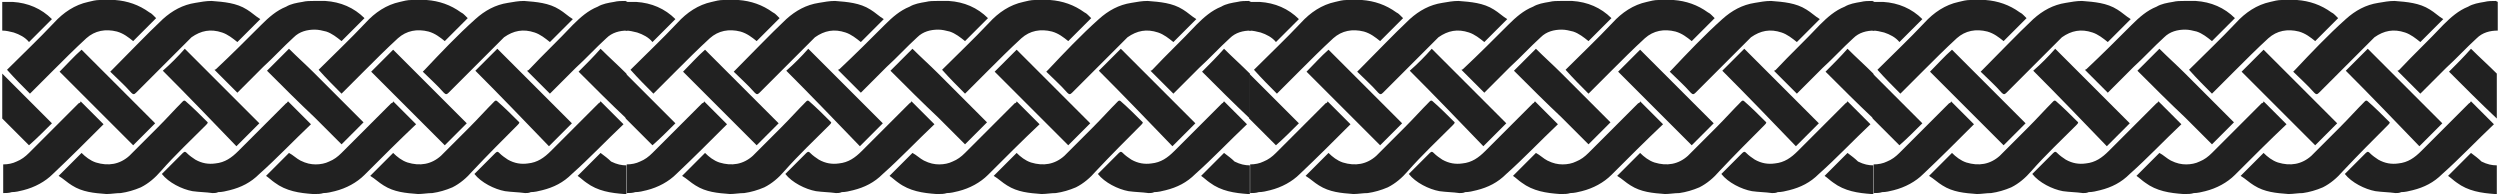 <svg xmlns="http://www.w3.org/2000/svg" width="770" height="60" viewBox="0 0 770 60" fill="none"><path d="M4.223 10.009C3.045 9.715 1.868 9.42 0.69 9.42V0.589H3.928C8.639 0.883 12.76 2.649 15.998 5.888C13.643 8.243 11.288 10.598 8.933 12.953C7.756 11.481 5.989 10.598 4.223 10.009ZM15.998 37.976C10.994 32.971 5.695 27.672 0.69 22.668V36.504C3.34 39.154 6.284 42.097 8.933 44.747C11.288 42.686 13.643 40.331 15.998 37.976ZM89.007 15.014L82.236 21.785C87.24 26.789 91.951 31.5 96.955 36.21L105.198 44.453L111.969 37.682L96.661 22.373C94.306 20.018 91.656 17.663 89.007 15.014ZM31.895 38.27C29.54 35.915 27.185 33.56 24.83 31.205C24.83 31.5 24.536 31.794 24.241 31.794C19.237 36.798 13.938 42.097 8.933 47.102C7.756 48.28 6.578 49.163 5.106 49.752C3.928 50.34 2.457 50.635 0.985 50.635V59.466C1.868 59.466 2.751 59.466 3.634 59.172C4.812 59.172 5.989 58.878 7.167 58.583C10.699 57.7 13.938 55.934 16.293 53.579C21.592 48.574 26.891 43.275 31.895 38.27ZM66.633 21.196C66.339 21.49 66.044 21.49 66.044 21.49L73.11 28.556C75.759 25.906 78.409 23.257 81.058 20.607C84.296 17.663 87.24 14.425 90.479 11.481C92.245 9.715 94.6 9.126 96.955 9.126C98.133 9.126 99.31 9.42 100.488 9.715C102.254 10.304 103.726 11.481 105.198 12.659L112.263 5.593C109.025 2.355 104.904 0.589 100.193 0.294H96.661C95.483 0.294 94.306 0.294 93.128 0.589C91.362 0.883 89.596 1.178 88.124 2.061C85.18 3.238 82.825 5.299 80.469 7.654C76.054 12.07 71.343 16.78 66.633 21.196ZM18.354 22.079C26.008 29.733 33.662 37.387 41.021 44.747C43.377 42.392 45.732 40.037 47.792 37.976C40.138 30.322 32.484 22.668 25.124 15.308C22.769 17.369 20.709 19.724 18.354 22.079ZM9.227 28.85C11.583 26.495 13.643 24.434 15.998 22.079C19.531 18.547 23.064 15.014 26.596 11.775C29.246 9.42 32.484 8.832 36.017 9.715C38.078 10.304 39.55 11.481 41.021 12.659C43.377 10.304 45.732 7.948 48.087 5.593C47.792 5.299 47.498 5.005 47.203 4.71C46.909 4.416 46.615 4.121 46.026 3.827C42.788 1.472 39.255 0.294 35.428 0H30.718C29.54 0 28.363 0.294 27.185 0.589C23.064 1.472 19.531 3.827 16.587 7.065C11.877 12.07 6.872 16.78 2.162 21.49C4.517 24.14 6.872 26.495 9.227 28.85ZM95.778 38.27L88.712 31.205C88.418 31.5 88.418 31.794 88.124 31.794L73.404 46.513C71.343 48.574 69.283 50.046 66.339 50.34C64.278 50.635 62.217 50.34 60.157 49.163C59.273 48.574 58.39 47.985 57.507 47.102C57.213 46.808 56.918 46.513 56.33 47.102C54.269 49.163 51.914 51.518 49.853 53.579C51.914 56.228 56.035 58.289 59.273 58.878C61.334 59.172 63.395 59.172 65.456 59.466C66.044 59.466 66.633 59.466 67.222 59.172C68.4 59.172 69.577 58.878 70.755 58.583C74.287 57.7 77.231 56.228 79.881 53.579C85.18 48.868 90.479 43.275 95.778 38.27ZM63.395 38.565C63.689 38.27 63.984 37.976 63.984 37.682C61.629 35.327 59.568 33.266 57.213 31.205C56.918 30.911 56.624 30.911 56.33 31.205C53.68 33.855 51.325 36.504 48.675 39.154L39.844 47.985C36.9 50.635 33.367 51.224 29.54 50.046C27.774 49.457 26.302 48.28 25.124 47.102C22.769 49.457 20.414 51.812 18.059 54.167C19.531 55.051 20.709 56.228 22.18 57.111C25.419 59.172 28.951 59.466 32.779 59.761C34.251 59.761 35.722 59.466 37.194 59.466C39.255 59.172 41.316 58.583 43.377 57.7C45.732 56.523 47.792 54.756 49.559 52.696C53.974 47.691 58.685 43.275 63.395 38.565ZM50.147 21.785C57.801 29.439 65.161 37.093 72.815 45.041C75.17 42.686 77.525 40.331 79.881 37.976C72.227 30.322 64.572 22.668 56.918 15.014C54.858 17.369 52.502 19.724 50.147 21.785ZM34.545 21.49C34.349 21.687 34.152 21.883 33.956 22.079C36.017 24.14 38.372 26.201 40.433 28.556C41.021 29.144 41.316 29.144 41.904 28.556C46.909 23.551 52.208 18.252 57.213 13.248C57.801 12.659 58.39 12.07 58.979 11.481C61.923 9.42 64.867 8.832 68.4 10.009C70.166 10.598 71.638 11.775 73.11 12.953C75.465 10.598 77.82 8.243 80.175 5.888C78.703 5.005 77.525 3.827 76.054 2.944C72.815 0.883 68.988 0.589 65.161 0.294C63.395 0.294 61.923 0.589 60.157 0.883C56.33 1.472 53.091 3.238 50.147 5.888C44.848 10.892 39.844 16.191 34.545 21.49ZM178.206 22.079C183.211 27.084 187.921 31.794 192.926 36.504V22.668C190.276 20.018 187.627 17.663 184.977 15.014C182.916 17.369 180.561 19.724 178.206 22.079ZM128.16 38.27L121.095 31.205C121.095 31.5 120.801 31.794 120.506 31.794L105.198 47.102C104.02 48.28 102.843 49.163 101.371 49.752C100.193 50.34 98.722 50.635 97.249 50.635C95.778 50.635 94.306 50.34 92.539 49.457C91.362 48.868 90.184 47.691 89.007 47.102L81.941 54.167C82.825 54.756 83.708 55.639 84.591 56.228C88.124 58.878 92.245 59.466 96.366 59.761H96.955C97.838 59.761 98.722 59.761 99.605 59.466C100.782 59.466 101.96 59.172 103.137 58.878C106.67 57.995 109.908 56.228 112.263 53.873C117.562 48.574 122.861 43.275 128.16 38.27ZM192.631 0.294C191.454 0.294 190.276 0.294 189.099 0.589C187.332 0.883 185.566 1.178 184.094 2.061C181.15 3.238 178.795 5.299 176.44 7.654C172.024 12.364 167.314 16.78 162.898 21.49C162.604 21.785 162.309 21.785 162.309 21.785L169.375 28.85L177.323 20.902C180.561 17.958 183.505 14.719 186.744 11.775C188.51 10.009 190.865 9.42 193.22 9.42V0.589L192.631 0.294ZM184.977 47.102L177.912 54.167C178.795 54.756 179.678 55.639 180.561 56.228C184.094 58.878 188.215 59.466 192.337 59.761H192.926V50.929C191.454 50.929 189.982 50.635 188.216 49.752C187.332 48.868 186.155 47.985 184.977 47.102ZM114.324 22.079L136.992 44.747L143.763 37.976L121.095 15.308L114.324 22.079ZM105.198 28.85L111.969 22.079C115.502 18.547 119.034 15.014 122.567 11.775C125.216 9.42 128.455 8.832 131.987 9.715C134.048 10.304 135.52 11.481 136.992 12.659L144.057 5.593L143.174 4.71C142.88 4.416 142.585 4.121 141.997 3.827C138.758 1.472 135.226 0.294 131.399 0H126.688C125.511 0 124.333 0.294 123.156 0.589C119.034 1.472 115.502 3.827 112.558 7.065C107.847 12.07 102.843 16.78 98.133 21.49C100.488 24.14 102.843 26.495 105.198 28.85ZM192.043 38.27L184.977 31.205C184.683 31.5 184.683 31.794 184.388 31.794L169.669 46.513C167.608 48.574 165.548 50.046 162.604 50.34C160.543 50.635 158.482 50.34 156.422 49.163C155.538 48.574 154.655 47.985 153.772 47.102C153.478 46.808 153.183 46.513 152.595 47.102L146.118 53.579C148.179 56.228 152.3 58.289 155.538 58.878C157.599 59.172 159.66 59.172 161.721 59.466C162.309 59.466 162.898 59.466 163.487 59.172C164.664 59.172 165.842 58.878 167.02 58.583C170.552 57.7 173.496 56.228 176.146 53.579C181.445 48.868 186.744 43.275 192.043 38.27ZM159.365 38.565C159.66 38.27 159.954 37.976 159.954 37.682C157.599 35.327 155.538 33.266 153.183 31.205C152.889 30.911 152.594 30.911 152.3 31.205C149.651 33.855 147.296 36.504 144.646 39.154L135.814 47.985C132.871 50.635 129.338 51.224 125.511 50.046C123.744 49.457 122.273 48.28 121.095 47.102L114.03 54.167C115.502 55.051 116.679 56.228 118.151 57.111C121.389 59.172 124.922 59.466 128.749 59.761C130.221 59.761 131.693 59.466 133.165 59.466C135.226 59.172 137.286 58.583 139.347 57.7C141.702 56.523 143.763 54.756 145.529 52.696C150.239 47.691 154.655 43.275 159.365 38.565ZM146.412 21.785C154.066 29.439 161.426 37.093 169.08 45.041L176.146 37.976L153.183 15.014C150.828 17.369 148.473 19.724 146.412 21.785ZM130.81 21.49L130.221 22.079C132.282 24.14 134.637 26.201 136.698 28.556C137.286 29.144 137.581 29.144 138.17 28.556L153.478 13.248L155.244 11.481C158.188 9.42 161.132 8.832 164.664 10.009C166.431 10.598 167.903 11.775 169.375 12.953L176.44 5.888C174.968 5.005 173.79 3.827 172.319 2.944C169.08 0.883 165.253 0.589 161.426 0.294C159.66 0.294 158.188 0.589 156.422 0.883C152.595 1.472 149.356 3.238 146.412 5.888C140.819 10.892 135.814 16.191 130.81 21.49Z" fill="#212121"></path><path d="M196.253 10.009C195.075 9.715 193.898 9.42 192.72 9.42V0.589H195.958C200.669 0.883 204.79 2.649 208.028 5.888C205.673 8.243 203.318 10.598 200.963 12.953C199.785 11.481 198.019 10.598 196.253 10.009ZM208.028 37.976C203.024 32.971 197.725 27.672 192.72 22.668V36.504C195.37 39.154 198.313 42.097 200.963 44.747C203.318 42.686 205.673 40.331 208.028 37.976ZM281.037 15.014L274.266 21.785C279.27 26.789 283.98 31.5 288.985 36.21L297.228 44.453L303.999 37.682L288.691 22.373C286.336 20.018 283.686 17.663 281.037 15.014ZM223.925 38.27C221.57 35.915 219.215 33.56 216.86 31.205C216.86 31.5 216.566 31.794 216.271 31.794C211.267 36.798 205.968 42.097 200.963 47.102C199.785 48.28 198.608 49.163 197.136 49.752C195.958 50.34 194.486 50.635 193.014 50.635V59.466C193.898 59.466 194.781 59.466 195.664 59.172C196.842 59.172 198.019 58.878 199.197 58.583C202.729 57.7 205.968 55.934 208.323 53.579C213.622 48.574 218.921 43.275 223.925 38.27ZM258.663 21.196C258.369 21.49 258.074 21.49 258.074 21.49L265.14 28.556C267.789 25.906 270.439 23.257 273.088 20.607C276.326 17.663 279.27 14.425 282.508 11.481C284.275 9.715 286.63 9.126 288.985 9.126C290.163 9.126 291.34 9.42 292.518 9.715C294.284 10.304 295.756 11.481 297.228 12.659L304.293 5.593C301.055 2.355 296.934 0.589 292.223 0.294H288.691C287.513 0.294 286.336 0.294 285.158 0.589C283.392 0.883 281.625 1.178 280.153 2.061C277.21 3.238 274.854 5.299 272.499 7.654C268.083 12.07 263.373 16.78 258.663 21.196ZM210.383 22.079C218.037 29.733 225.692 37.387 233.051 44.747C235.406 42.392 237.761 40.037 239.822 37.976C232.168 30.322 224.514 22.668 217.154 15.308C214.799 17.369 212.738 19.724 210.383 22.079ZM201.257 28.85C203.612 26.495 205.673 24.434 208.028 22.079C211.561 18.547 215.094 15.014 218.626 11.775C221.276 9.42 224.514 8.832 228.047 9.715C230.107 10.304 231.579 11.481 233.051 12.659C235.406 10.304 237.762 7.948 240.117 5.593C239.822 5.299 239.528 5.005 239.233 4.71C238.939 4.416 238.645 4.121 238.056 3.827C234.818 1.472 231.285 0.294 227.458 0H222.748C221.57 0 220.393 0.294 219.215 0.589C215.094 1.472 211.561 3.827 208.617 7.065C203.907 12.07 198.902 16.78 194.192 21.49C196.547 24.14 198.902 26.495 201.257 28.85ZM287.807 38.27L280.742 31.205C280.448 31.5 280.448 31.794 280.153 31.794L265.434 46.513C263.373 48.574 261.313 50.046 258.369 50.34C256.308 50.635 254.247 50.34 252.187 49.163C251.303 48.574 250.42 47.985 249.537 47.102C249.243 46.808 248.948 46.513 248.359 47.102C246.299 49.163 243.944 51.518 241.883 53.579C243.944 56.228 248.065 58.289 251.303 58.878C253.364 59.172 255.425 59.172 257.485 59.466C258.074 59.466 258.663 59.466 259.252 59.172C260.429 59.172 261.607 58.878 262.784 58.583C266.317 57.7 269.261 56.228 271.911 53.579C277.21 48.868 282.509 43.275 287.807 38.27ZM255.425 38.565C255.719 38.27 256.014 37.976 256.014 37.682C253.658 35.327 251.598 33.266 249.243 31.205C248.948 30.911 248.654 30.911 248.359 31.205C245.71 33.855 243.355 36.504 240.705 39.154L231.874 47.985C228.93 50.635 225.397 51.224 221.57 50.046C219.804 49.457 218.332 48.28 217.154 47.102C214.799 49.457 212.444 51.812 210.089 54.167C211.561 55.051 212.738 56.228 214.21 57.111C217.449 59.172 220.981 59.466 224.808 59.761C226.28 59.761 227.752 59.466 229.224 59.466C231.285 59.172 233.346 58.583 235.406 57.7C237.761 56.523 239.822 54.756 241.589 52.696C246.004 47.691 250.715 43.275 255.425 38.565ZM242.177 21.785C249.831 29.439 257.191 37.093 264.845 45.041C267.2 42.686 269.555 40.331 271.911 37.976C264.256 30.322 256.602 22.668 248.948 15.014C246.888 17.369 244.532 19.724 242.177 21.785ZM226.575 21.49C226.378 21.687 226.182 21.883 225.986 22.079C228.047 24.14 230.402 26.201 232.462 28.556C233.051 29.144 233.346 29.144 233.934 28.556C238.939 23.551 244.238 18.252 249.243 13.248C249.831 12.659 250.42 12.07 251.009 11.481C253.953 9.42 256.897 8.832 260.429 10.009C262.196 10.598 263.668 11.775 265.14 12.953C267.495 10.598 269.85 8.243 272.205 5.888C270.733 5.005 269.555 3.827 268.083 2.944C264.845 0.883 261.018 0.589 257.191 0.294C255.425 0.294 253.953 0.589 252.187 0.883C248.359 1.472 245.121 3.238 242.177 5.888C236.878 10.892 231.874 16.191 226.575 21.49ZM370.236 22.079C375.241 27.084 379.951 31.794 384.956 36.504V22.668C382.306 20.018 379.657 17.663 377.007 15.014C374.946 17.369 372.591 19.724 370.236 22.079ZM320.19 38.27L313.125 31.205C313.125 31.5 312.831 31.794 312.536 31.794L297.228 47.102C296.05 48.28 294.873 49.163 293.401 49.752C292.223 50.34 290.751 50.635 289.279 50.635C287.807 50.635 286.336 50.34 284.569 49.457C283.392 48.868 282.214 47.691 281.037 47.102L273.971 54.167C274.854 54.756 275.738 55.639 276.621 56.228C280.153 58.878 284.275 59.466 288.396 59.761H288.985C289.868 59.761 290.751 59.761 291.635 59.466C292.812 59.466 293.99 59.172 295.167 58.878C298.7 57.995 301.938 56.228 304.293 53.873C309.592 48.574 314.891 43.275 320.19 38.27ZM384.661 0.294C383.484 0.294 382.306 0.294 381.129 0.589C379.362 0.883 377.596 1.178 376.124 2.061C373.18 3.238 370.825 5.299 368.47 7.654C364.054 12.364 359.344 16.78 354.928 21.49C354.634 21.785 354.339 21.785 354.339 21.785L361.405 28.85L369.353 20.902C372.591 17.958 375.535 14.719 378.773 11.775C380.54 10.009 382.895 9.42 385.25 9.42V0.589L384.661 0.294ZM377.007 47.102L369.942 54.167C370.825 54.756 371.708 55.639 372.591 56.228C376.124 58.878 380.245 59.466 384.367 59.761H384.956V50.929C383.484 50.929 382.012 50.635 380.245 49.752C379.362 48.868 378.185 47.985 377.007 47.102ZM306.354 22.079L329.022 44.747L335.793 37.976L313.125 15.308L306.354 22.079ZM297.228 28.85L303.999 22.079C307.531 18.547 311.064 15.014 314.597 11.775C317.246 9.42 320.485 8.832 324.017 9.715C326.078 10.304 327.55 11.481 329.022 12.659L336.087 5.593L335.204 4.71C334.91 4.416 334.615 4.121 334.026 3.827C330.788 1.472 327.256 0.294 323.428 0H318.718C317.541 0 316.363 0.294 315.186 0.589C311.064 1.472 307.531 3.827 304.588 7.065C299.877 12.07 294.873 16.78 290.163 21.49C292.518 24.14 294.873 26.495 297.228 28.85ZM384.072 38.27L377.007 31.205C376.713 31.5 376.713 31.794 376.418 31.794L361.699 46.513C359.638 48.574 357.577 50.046 354.634 50.34C352.573 50.635 350.512 50.34 348.451 49.163C347.568 48.574 346.685 47.985 345.802 47.102C345.508 46.808 345.213 46.513 344.624 47.102L338.148 53.579C340.209 56.228 344.33 58.289 347.568 58.878C349.629 59.172 351.69 59.172 353.75 59.466C354.339 59.466 354.928 59.466 355.517 59.172C356.694 59.172 357.872 58.878 359.049 58.583C362.582 57.7 365.526 56.228 368.175 53.579C373.474 48.868 378.773 43.275 384.072 38.27ZM351.395 38.565C351.69 38.27 351.984 37.976 351.984 37.682C349.629 35.327 347.568 33.266 345.213 31.205C344.919 30.911 344.624 30.911 344.33 31.205C341.681 33.855 339.325 36.504 336.676 39.154L327.844 47.985C324.9 50.635 321.368 51.224 317.541 50.046C315.774 49.457 314.302 48.28 313.125 47.102L306.06 54.167C307.531 55.051 308.709 56.228 310.181 57.111C313.419 59.172 316.952 59.466 320.779 59.761C322.251 59.761 323.723 59.466 325.195 59.466C327.255 59.172 329.316 58.583 331.377 57.7C333.732 56.523 335.793 54.756 337.559 52.696C342.269 47.691 346.685 43.275 351.395 38.565ZM338.442 21.785C346.096 29.439 353.456 37.093 361.11 45.041L368.175 37.976L345.213 15.014C342.858 17.369 340.503 19.724 338.442 21.785ZM322.84 21.49L322.251 22.079C324.312 24.14 326.667 26.201 328.727 28.556C329.316 29.144 329.611 29.144 330.199 28.556L345.508 13.248L347.274 11.481C350.218 9.42 353.162 8.832 356.694 10.009C358.461 10.598 359.933 11.775 361.405 12.953L368.47 5.888C366.998 5.005 365.82 3.827 364.348 2.944C361.11 0.883 357.283 0.589 353.456 0.294C351.69 0.294 350.218 0.589 348.451 0.883C344.624 1.472 341.386 3.238 338.442 5.888C332.849 10.892 327.844 16.191 322.84 21.49Z" fill="#212121"></path><path d="M388.283 10.009C387.105 9.715 385.928 9.42 384.75 9.42V0.589H387.988C392.698 0.883 396.82 2.649 400.058 5.888C397.703 8.243 395.348 10.598 392.993 12.953C391.815 11.481 390.049 10.598 388.283 10.009ZM400.058 37.976C395.054 32.971 389.755 27.672 384.75 22.668V36.504C387.399 39.154 390.343 42.097 392.993 44.747C395.348 42.686 397.703 40.331 400.058 37.976ZM473.066 15.014L466.296 21.785C471.3 26.789 476.01 31.5 481.015 36.21L489.258 44.453L496.029 37.682L480.721 22.373C478.365 20.018 475.716 17.663 473.066 15.014ZM415.955 38.27C413.6 35.915 411.245 33.56 408.89 31.205C408.89 31.5 408.595 31.794 408.301 31.794C403.296 36.798 397.997 42.097 392.993 47.102C391.815 48.28 390.638 49.163 389.166 49.752C387.988 50.34 386.516 50.635 385.044 50.635V59.466C385.928 59.466 386.811 59.466 387.694 59.172C388.871 59.172 390.049 58.878 391.227 58.583C394.759 57.7 397.997 55.934 400.353 53.579C405.652 48.574 410.951 43.275 415.955 38.27ZM450.693 21.196C450.399 21.49 450.104 21.49 450.104 21.49L457.17 28.556C459.819 25.906 462.468 23.257 465.118 20.607C468.356 17.663 471.3 14.425 474.538 11.481C476.305 9.715 478.66 9.126 481.015 9.126C482.193 9.126 483.37 9.42 484.548 9.715C486.314 10.304 487.786 11.481 489.258 12.659L496.323 5.593C493.085 2.355 488.963 0.589 484.253 0.294H480.721C479.543 0.294 478.365 0.294 477.188 0.589C475.422 0.883 473.655 1.178 472.183 2.061C469.239 3.238 466.884 5.299 464.529 7.654C460.113 12.07 455.403 16.78 450.693 21.196ZM402.413 22.079C410.067 29.733 417.722 37.387 425.081 44.747C427.436 42.392 429.791 40.037 431.852 37.976C424.198 30.322 416.544 22.668 409.184 15.308C406.829 17.369 404.768 19.724 402.413 22.079ZM393.287 28.85C395.642 26.495 397.703 24.434 400.058 22.079C403.591 18.547 407.124 15.014 410.656 11.775C413.306 9.42 416.544 8.832 420.077 9.715C422.137 10.304 423.609 11.481 425.081 12.659C427.436 10.304 429.791 7.948 432.147 5.593C431.852 5.299 431.558 5.005 431.263 4.71C430.969 4.416 430.675 4.121 430.086 3.827C426.848 1.472 423.315 0.294 419.488 0H414.778C413.6 0 412.422 0.294 411.245 0.589C407.124 1.472 403.591 3.827 400.647 7.065C395.937 12.07 390.932 16.78 386.222 21.49C388.577 24.14 390.932 26.495 393.287 28.85ZM479.837 38.27L472.772 31.205C472.478 31.5 472.478 31.794 472.183 31.794L457.464 46.513C455.403 48.574 453.342 50.046 450.399 50.34C448.338 50.635 446.277 50.34 444.216 49.163C443.333 48.574 442.45 47.985 441.567 47.102C441.273 46.808 440.978 46.513 440.389 47.102C438.329 49.163 435.974 51.518 433.913 53.579C435.974 56.228 440.095 58.289 443.333 58.878C445.394 59.172 447.455 59.172 449.515 59.466C450.104 59.466 450.693 59.466 451.282 59.172C452.459 59.172 453.637 58.878 454.814 58.583C458.347 57.7 461.291 56.228 463.94 53.579C469.239 48.868 474.538 43.275 479.837 38.27ZM447.455 38.565C447.749 38.27 448.043 37.976 448.043 37.682C445.688 35.327 443.628 33.266 441.273 31.205C440.978 30.911 440.684 30.911 440.389 31.205C437.74 33.855 435.385 36.504 432.735 39.154L423.904 47.985C420.96 50.635 417.427 51.224 413.6 50.046C411.834 49.457 410.362 48.28 409.184 47.102C406.829 49.457 404.474 51.812 402.119 54.167C403.591 55.051 404.768 56.228 406.24 57.111C409.479 59.172 413.011 59.466 416.838 59.761C418.31 59.761 419.782 59.466 421.254 59.466C423.315 59.172 425.376 58.583 427.436 57.7C429.791 56.523 431.852 54.756 433.618 52.696C438.034 47.691 442.744 43.275 447.455 38.565ZM434.207 21.785C441.861 29.439 449.221 37.093 456.875 45.041C459.23 42.686 461.585 40.331 463.94 37.976C456.286 30.322 448.632 22.668 440.978 15.014C438.917 17.369 436.562 19.724 434.207 21.785ZM418.605 21.49C418.408 21.687 418.212 21.883 418.016 22.079C420.077 24.14 422.432 26.201 424.492 28.556C425.081 29.144 425.376 29.144 425.964 28.556C430.969 23.551 436.268 18.252 441.273 13.248C441.861 12.659 442.45 12.07 443.039 11.481C445.983 9.42 448.927 8.832 452.459 10.009C454.226 10.598 455.698 11.775 457.17 12.953C459.525 10.598 461.88 8.243 464.235 5.888C462.763 5.005 461.585 3.827 460.113 2.944C456.875 0.883 453.048 0.589 449.221 0.294C447.455 0.294 445.983 0.589 444.216 0.883C440.389 1.472 437.151 3.238 434.207 5.888C428.908 10.892 423.904 16.191 418.605 21.49ZM562.266 22.079C567.271 27.084 571.981 31.794 576.986 36.504V22.668C574.336 20.018 571.687 17.663 569.037 15.014C566.976 17.369 564.621 19.724 562.266 22.079ZM512.22 38.27L505.155 31.205C505.155 31.5 504.86 31.794 504.566 31.794L489.258 47.102C488.08 48.28 486.903 49.163 485.431 49.752C484.253 50.34 482.781 50.635 481.309 50.635C479.837 50.635 478.365 50.34 476.599 49.457C475.422 48.868 474.244 47.691 473.066 47.102L466.001 54.167C466.884 54.756 467.767 55.639 468.651 56.228C472.183 58.878 476.305 59.466 480.426 59.761H481.015C481.898 59.761 482.781 59.761 483.664 59.466C484.842 59.466 486.02 59.172 487.197 58.878C490.73 57.995 493.968 56.228 496.323 53.873C501.622 48.574 506.921 43.275 512.22 38.27ZM576.691 0.294C575.514 0.294 574.336 0.294 573.158 0.589C571.392 0.883 569.626 1.178 568.154 2.061C565.21 3.238 562.855 5.299 560.5 7.654C556.084 12.364 551.374 16.78 546.958 21.49C546.664 21.785 546.369 21.785 546.369 21.785L553.434 28.85L561.383 20.902C564.621 17.958 567.565 14.719 570.803 11.775C572.57 10.009 574.925 9.42 577.28 9.42V0.589L576.691 0.294ZM569.037 47.102L561.972 54.167C562.855 54.756 563.738 55.639 564.621 56.228C568.154 58.878 572.275 59.466 576.397 59.761H576.986V50.929C575.514 50.929 574.042 50.635 572.275 49.752C571.392 48.868 570.215 47.985 569.037 47.102ZM498.384 22.079L521.052 44.747L527.823 37.976L505.155 15.308L498.384 22.079ZM489.258 28.85L496.029 22.079C499.561 18.547 503.094 15.014 506.627 11.775C509.276 9.42 512.514 8.832 516.047 9.715C518.108 10.304 519.58 11.481 521.052 12.659L528.117 5.593L527.234 4.71C526.94 4.416 526.645 4.121 526.056 3.827C522.818 1.472 519.285 0.294 515.458 0H510.748C509.571 0 508.393 0.294 507.216 0.589C503.094 1.472 499.561 3.827 496.618 7.065C491.907 12.07 486.903 16.78 482.193 21.49C484.548 24.14 486.903 26.495 489.258 28.85ZM576.102 38.27L569.037 31.205C568.743 31.5 568.743 31.794 568.448 31.794L553.729 46.513C551.668 48.574 549.607 50.046 546.664 50.34C544.603 50.635 542.542 50.34 540.481 49.163C539.598 48.574 538.715 47.985 537.832 47.102C537.537 46.808 537.243 46.513 536.654 47.102L530.178 53.579C532.239 56.228 536.36 58.289 539.598 58.878C541.659 59.172 543.72 59.172 545.78 59.466C546.369 59.466 546.958 59.466 547.547 59.172C548.724 59.172 549.902 58.878 551.079 58.583C554.612 57.7 557.556 56.228 560.205 53.579C565.504 48.868 570.803 43.275 576.102 38.27ZM543.425 38.565C543.72 38.27 544.014 37.976 544.014 37.682C541.659 35.327 539.598 33.266 537.243 31.205C536.949 30.911 536.654 30.911 536.36 31.205C533.71 33.855 531.355 36.504 528.706 39.154L519.874 47.985C516.93 50.635 513.398 51.224 509.571 50.046C507.804 49.457 506.332 48.28 505.155 47.102L498.089 54.167C499.561 55.051 500.739 56.228 502.211 57.111C505.449 59.172 508.982 59.466 512.809 59.761C514.281 59.761 515.753 59.466 517.225 59.466C519.285 59.172 521.346 58.583 523.407 57.7C525.762 56.523 527.823 54.756 529.589 52.696C534.299 47.691 538.715 43.275 543.425 38.565ZM530.472 21.785C538.126 29.439 545.486 37.093 553.14 45.041L560.205 37.976L537.243 15.014C534.888 17.369 532.533 19.724 530.472 21.785ZM514.87 21.49L514.281 22.079C516.342 24.14 518.697 26.201 520.757 28.556C521.346 29.144 521.641 29.144 522.229 28.556L537.538 13.248L539.304 11.481C542.248 9.42 545.192 8.832 548.724 10.009C550.491 10.598 551.963 11.775 553.434 12.953L560.5 5.888C559.028 5.005 557.85 3.827 556.378 2.944C553.14 0.883 549.313 0.589 545.486 0.294C543.72 0.294 542.248 0.589 540.481 0.883C536.654 1.472 533.416 3.238 530.472 5.888C524.879 10.892 519.874 16.191 514.87 21.49Z" fill="#212121"></path><path d="M580.313 10.009C579.135 9.715 577.957 9.42 576.78 9.42V0.589H580.018C584.728 0.883 588.85 2.649 592.088 5.888C589.733 8.243 587.378 10.598 585.023 12.953C583.845 11.481 582.079 10.598 580.313 10.009ZM592.088 37.976C587.084 32.971 581.785 27.672 576.78 22.668V36.504C579.429 39.154 582.373 42.097 585.023 44.747C587.378 42.686 589.733 40.331 592.088 37.976ZM665.096 15.014L658.325 21.785C663.33 26.789 668.04 31.5 673.045 36.21L681.288 44.453L688.059 37.682L672.75 22.373C670.395 20.018 667.746 17.663 665.096 15.014ZM607.985 38.27C605.63 35.915 603.275 33.56 600.92 31.205C600.92 31.5 600.625 31.794 600.331 31.794C595.326 36.798 590.027 42.097 585.023 47.102C583.845 48.28 582.668 49.163 581.196 49.752C580.018 50.34 578.546 50.635 577.074 50.635V59.466C577.957 59.466 578.841 59.466 579.724 59.172C580.901 59.172 582.079 58.878 583.256 58.583C586.789 57.7 590.027 55.934 592.382 53.579C597.681 48.574 602.98 43.275 607.985 38.27ZM642.723 21.196C642.429 21.49 642.134 21.49 642.134 21.49L649.199 28.556C651.849 25.906 654.498 23.257 657.148 20.607C660.386 17.663 663.33 14.425 666.568 11.481C668.335 9.715 670.69 9.126 673.045 9.126C674.222 9.126 675.4 9.42 676.578 9.715C678.344 10.304 679.816 11.481 681.288 12.659L688.353 5.593C685.115 2.355 680.993 0.589 676.283 0.294H672.75C671.573 0.294 670.395 0.294 669.218 0.589C667.451 0.883 665.685 1.178 664.213 2.061C661.269 3.238 658.914 5.299 656.559 7.654C652.143 12.07 647.433 16.78 642.723 21.196ZM594.443 22.079C602.097 29.733 609.751 37.387 617.111 44.747C619.466 42.392 621.821 40.037 623.882 37.976C616.228 30.322 608.574 22.668 601.214 15.308C598.859 17.369 596.798 19.724 594.443 22.079ZM585.317 28.85C587.672 26.495 589.733 24.434 592.088 22.079C595.621 18.547 599.153 15.014 602.686 11.775C605.336 9.42 608.574 8.832 612.106 9.715C614.167 10.304 615.639 11.481 617.111 12.659C619.466 10.304 621.821 7.948 624.176 5.593C623.882 5.299 623.588 5.005 623.293 4.71C622.999 4.416 622.704 4.121 622.116 3.827C618.877 1.472 615.345 0.294 611.518 0H606.808C605.63 0 604.452 0.294 603.275 0.589C599.153 1.472 595.621 3.827 592.677 7.065C587.967 12.07 582.962 16.78 578.252 21.49C580.607 24.14 582.962 26.495 585.317 28.85ZM671.867 38.27L664.802 31.205C664.508 31.5 664.508 31.794 664.213 31.794L649.494 46.513C647.433 48.574 645.372 50.046 642.428 50.34C640.368 50.635 638.307 50.34 636.246 49.163C635.363 48.574 634.48 47.985 633.597 47.102C633.302 46.808 633.008 46.513 632.419 47.102C630.359 49.163 628.003 51.518 625.943 53.579C628.003 56.228 632.125 58.289 635.363 58.878C637.424 59.172 639.485 59.172 641.545 59.466C642.134 59.466 642.723 59.466 643.312 59.172C644.489 59.172 645.667 58.878 646.844 58.583C650.377 57.7 653.321 56.228 655.97 53.579C661.269 48.868 666.568 43.275 671.867 38.27ZM639.485 38.565C639.779 38.27 640.073 37.976 640.073 37.682C637.718 35.327 635.658 33.266 633.302 31.205C633.008 30.911 632.714 30.911 632.419 31.205C629.77 33.855 627.415 36.504 624.765 39.154L615.934 47.985C612.99 50.635 609.457 51.224 605.63 50.046C603.864 49.457 602.392 48.28 601.214 47.102C598.859 49.457 596.504 51.812 594.149 54.167C595.621 55.051 596.798 56.228 598.27 57.111C601.509 59.172 605.041 59.466 608.868 59.761C610.34 59.761 611.812 59.466 613.284 59.466C615.345 59.172 617.405 58.583 619.466 57.7C621.821 56.523 623.882 54.756 625.648 52.696C630.064 47.691 634.774 43.275 639.485 38.565ZM626.237 21.785C633.891 29.439 641.251 37.093 648.905 45.041C651.26 42.686 653.615 40.331 655.97 37.976C648.316 30.322 640.662 22.668 633.008 15.014C630.947 17.369 628.592 19.724 626.237 21.785ZM610.635 21.49C610.438 21.687 610.242 21.883 610.046 22.079C612.107 24.14 614.462 26.201 616.522 28.556C617.111 29.144 617.405 29.144 617.994 28.556C622.999 23.551 628.298 18.252 633.302 13.248C633.891 12.659 634.48 12.07 635.069 11.481C638.013 9.42 640.957 8.832 644.489 10.009C646.256 10.598 647.727 11.775 649.199 12.953C651.555 10.598 653.91 8.243 656.265 5.888C654.793 5.005 653.615 3.827 652.143 2.944C648.905 0.883 645.078 0.589 641.251 0.294C639.485 0.294 638.013 0.589 636.246 0.883C632.419 1.472 629.181 3.238 626.237 5.888C620.938 10.892 615.934 16.191 610.635 21.49ZM754.296 22.079C759.301 27.084 764.011 31.794 769.015 36.504V22.668C766.366 20.018 763.716 17.663 761.067 15.014C759.006 17.369 756.651 19.724 754.296 22.079ZM704.25 38.27L697.185 31.205C697.185 31.5 696.89 31.794 696.596 31.794L681.288 47.102C680.11 48.28 678.933 49.163 677.461 49.752C676.283 50.34 674.811 50.635 673.339 50.635C671.867 50.635 670.395 50.34 668.629 49.457C667.452 48.868 666.274 47.691 665.096 47.102L658.031 54.167C658.914 54.756 659.797 55.639 660.681 56.228C664.213 58.878 668.335 59.466 672.456 59.761H673.045C673.928 59.761 674.811 59.761 675.694 59.466C676.872 59.466 678.049 59.172 679.227 58.878C682.76 57.995 685.998 56.228 688.353 53.873C693.652 48.574 698.951 43.275 704.25 38.27ZM768.721 0.294C767.543 0.294 766.366 0.294 765.188 0.589C763.422 0.883 761.656 1.178 760.184 2.061C757.24 3.238 754.885 5.299 752.53 7.654C748.114 12.364 743.404 16.78 738.988 21.49C738.693 21.785 738.399 21.785 738.399 21.785L745.464 28.85L753.413 20.902C756.651 17.958 759.595 14.719 762.833 11.775C764.6 10.009 766.955 9.42 769.31 9.42V0.589L768.721 0.294ZM761.067 47.102L754.002 54.167C754.885 54.756 755.768 55.639 756.651 56.228C760.184 58.878 764.305 59.466 768.427 59.761H769.015V50.929C767.543 50.929 766.072 50.635 764.305 49.752C763.422 48.868 762.244 47.985 761.067 47.102ZM690.414 22.079L713.082 44.747L719.853 37.976L697.185 15.308L690.414 22.079ZM681.288 28.85L688.059 22.079C691.591 18.547 695.124 15.014 698.657 11.775C701.306 9.42 704.544 8.832 708.077 9.715C710.138 10.304 711.61 11.481 713.082 12.659L720.147 5.593L719.264 4.71C718.969 4.416 718.675 4.121 718.086 3.827C714.848 1.472 711.315 0.294 707.488 0H702.778C701.601 0 700.423 0.294 699.245 0.589C695.124 1.472 691.591 3.827 688.647 7.065C683.937 12.07 678.933 16.78 674.222 21.49C676.578 24.14 678.933 26.495 681.288 28.85ZM768.132 38.27L761.067 31.205C760.773 31.5 760.773 31.794 760.478 31.794L745.759 46.513C743.698 48.574 741.637 50.046 738.693 50.34C736.633 50.635 734.572 50.34 732.511 49.163C731.628 48.574 730.745 47.985 729.862 47.102C729.567 46.808 729.273 46.513 728.684 47.102L722.208 53.579C724.268 56.228 728.39 58.289 731.628 58.878C733.689 59.172 735.75 59.172 737.81 59.466C738.399 59.466 738.988 59.466 739.577 59.172C740.754 59.172 741.932 58.878 743.109 58.583C746.642 57.7 749.586 56.228 752.235 53.579C757.534 48.868 762.833 43.275 768.132 38.27ZM735.455 38.565C735.75 38.27 736.044 37.976 736.044 37.682C733.689 35.327 731.628 33.266 729.273 31.205C728.979 30.911 728.684 30.911 728.39 31.205C725.74 33.855 723.385 36.504 720.736 39.154L711.904 47.985C708.96 50.635 705.428 51.224 701.601 50.046C699.834 49.457 698.362 48.28 697.185 47.102L690.119 54.167C691.591 55.051 692.769 56.228 694.241 57.111C697.479 59.172 701.012 59.466 704.839 59.761C706.311 59.761 707.783 59.466 709.255 59.466C711.315 59.172 713.376 58.583 715.437 57.7C717.792 56.523 719.853 54.756 721.619 52.696C726.329 47.691 730.745 43.275 735.455 38.565ZM722.502 21.785C730.156 29.439 737.516 37.093 745.17 45.041L752.235 37.976L729.273 15.014C726.918 17.369 724.563 19.724 722.502 21.785ZM706.9 21.49L706.311 22.079C708.371 24.14 710.727 26.201 712.787 28.556C713.376 29.144 713.67 29.144 714.259 28.556L729.567 13.248L731.334 11.481C734.278 9.42 737.222 8.832 740.754 10.009C742.52 10.598 743.992 11.775 745.464 12.953L752.53 5.888C751.058 5.005 749.88 3.827 748.408 2.944C745.17 0.883 741.343 0.589 737.516 0.294C735.75 0.294 734.278 0.589 732.511 0.883C728.684 1.472 725.446 3.238 722.502 5.888C716.909 10.892 711.904 16.191 706.9 21.49Z" fill="#212121"></path></svg>